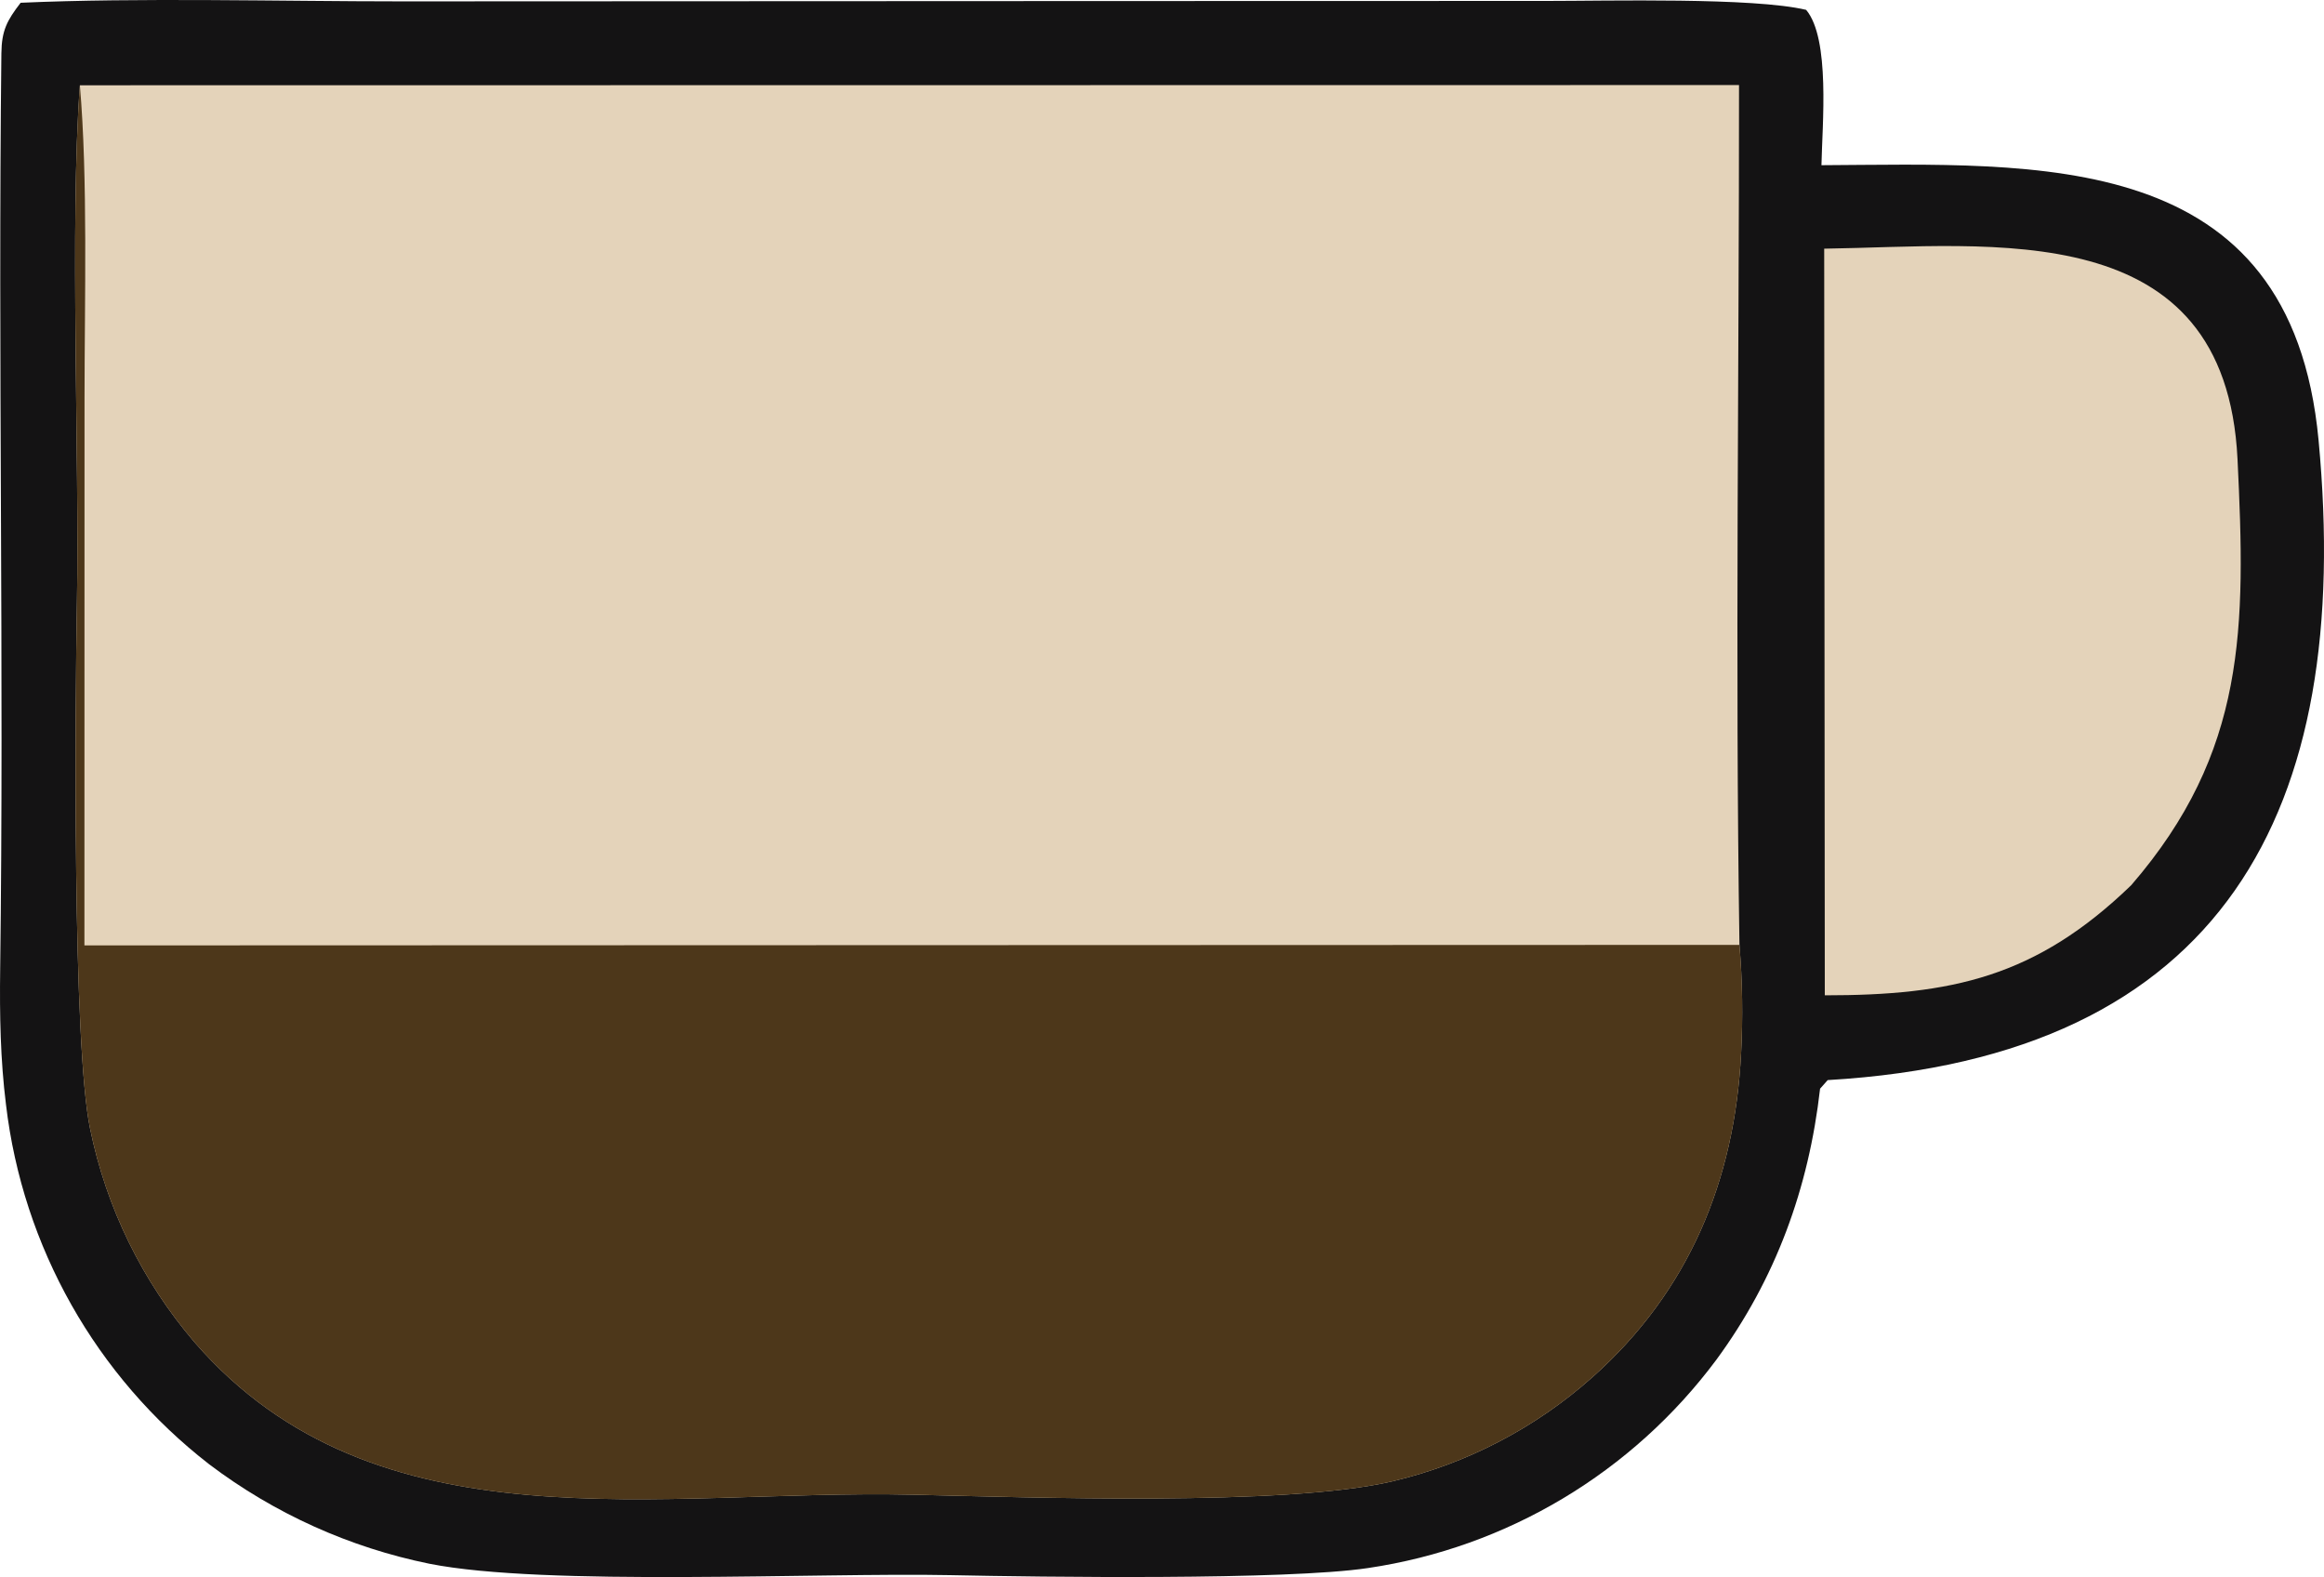<?xml version="1.0" encoding="UTF-8" standalone="no"?>
<svg
   width="216.096"
   height="146.606"
   viewBox="0 0 216.096 146.606"
   version="1.1"
   id="svg422"
   xmlns="http://www.w3.org/2000/svg"
   xmlns:svg="http://www.w3.org/2000/svg">
  <defs
     id="defs422" />
  <path
     fill="#141314"
     d="m 1.92,0.257 c 10.954,-0.49 24.209,-0.13 35.44,-0.13 l 66.545,-0.03 39.917,-0.01 c 5.666,0 19.215,-0.34 24.122,0.83 2.253,2.69 1.499,10.65 1.423,14.44 20.125,-0.1 43.655,-1.74 46.224,25.56 3.245,34.47 -8.815,57.35 -45.643,59.49 l -0.709,0.8 c -1.053,9.25 -4.119,17.68 -9.653,25.21 -7.81,10.48 -19.453,17.44 -32.379,19.35 -7.594,1.14 -30.355,0.84 -38.889,0.66 -12.204,-0.25 -37.642,1.07 -48.389,-1.06 -7.43,-1.51 -14.426,-4.67 -20.471,-9.24 -10.53,-8.16 -17.34,-20.21 -18.901,-33.44 -0.522,-4.18 -0.596,-8.33 -0.542,-12.54 0.369,-28.39 -0.212,-56.8 0.113,-85.18 0.024,-2.14 0.527,-3.07 1.792,-4.71 z"
     id="path8" />
  <path
     fill="#e4d3ba"
     d="m 7.428,7.927 154.274,-0.02 c 0.01,26.36 -0.367,53.65 0.041,79.93 0.278,3.35 0.33,6.71 0.155,10.06 -0.592,11.88 -4.884,22.17 -13.827,30.13 -5.302,4.72 -11.694,8.05 -18.6,9.68 -10.045,2.34 -33.714,1.49 -44.645,1.24 -23.313,-0.54 -49.833,5.32 -66.73,-14.16 -4.872,-5.69 -8.216,-12.52 -9.718,-19.86 -1.637,-7.8 -1.396,-39.39 -1.223,-48.92 0.243,-13.34 -0.679,-35.21 0.273,-48.08 z"
     id="path9" />
  <path
     fill="#4d371a"
     d="m 161.743,87.837 c 0.278,3.35 0.33,6.71 0.155,10.06 -0.592,11.88 -4.884,22.17 -13.827,30.13 -5.302,4.72 -11.694,8.05 -18.6,9.68 -10.045,2.34 -33.714,1.49 -44.645,1.24 -23.313,-0.54 -49.833,5.32 -66.73,-14.16 -4.872,-5.69 -8.216,-12.52 -9.718,-19.86 -1.637,-7.8 -1.396,-39.39 -1.223,-48.92 0.243,-13.34 -0.679,-35.21 0.273,-48.08 0.748,8.63 0.437,20.05 0.432,28.96 l -0.01,51 z"
     id="path10" />
  <path
     fill="#e4d3ba"
     d="m 169.622,23.117 c 15.621,-0.22 37.318,-3.22 38.433,19.57 0.766,15.66 0.837,27.2 -9.882,39.6 -8.878,8.58 -16.747,10.24 -28.495,10.24 z"
     id="path11" />
</svg>
